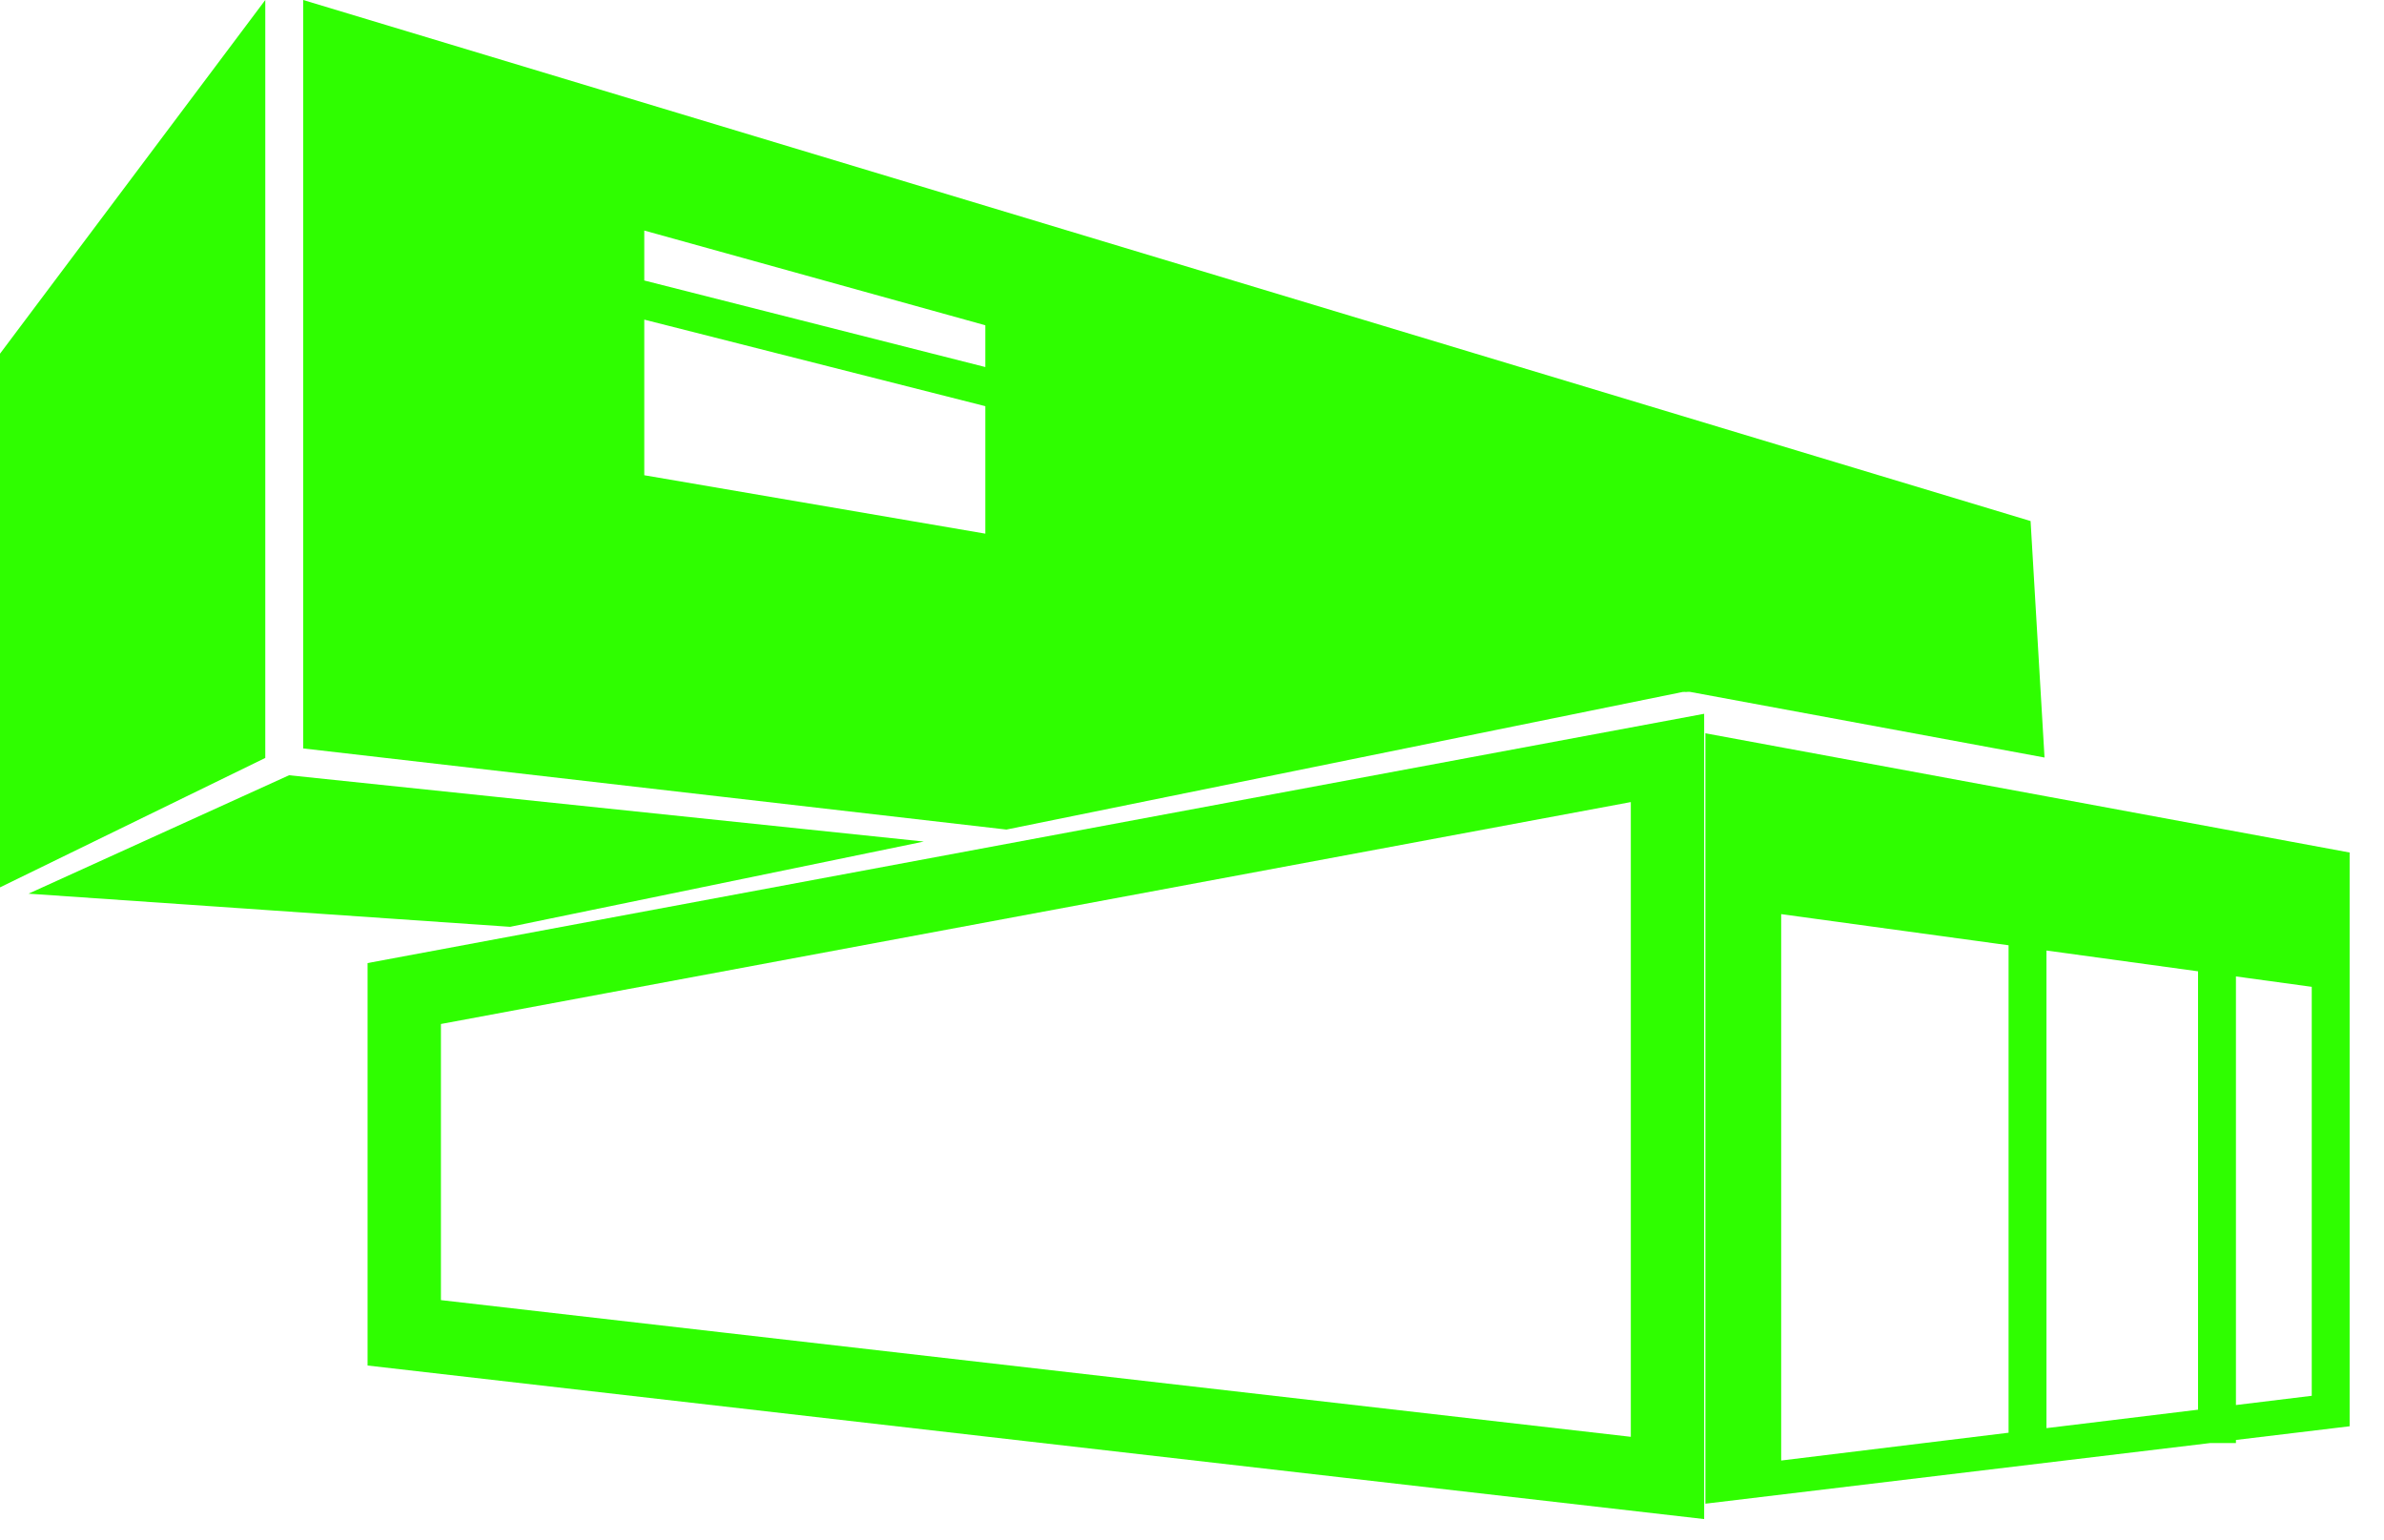 <?xml version="1.0" encoding="UTF-8"?>
<svg width="65px" height="42px" viewBox="0 0 65 42" version="1.1" xmlns="http://www.w3.org/2000/svg" xmlns:xlink="http://www.w3.org/1999/xlink">
    <!-- Generator: Sketch 57.1 (83088) - https://sketch.com -->
    <title>Icon-7</title>
    <desc>Created with Sketch.</desc>
    <g id="Page-1" stroke="none" stroke-width="1" fill="none" fill-rule="evenodd">
        <g id="Showblock---regular-images" transform="translate(-206, -5154)">
            <g id="Group-29" transform="translate(0, 4531)">
                <g id="Group-17" transform="translate(206, 0)">
                    <g id="Group-18" transform="translate(0, 194)">
                        <g id="Group-53">
                            <g id="Group-52" transform="translate(0, 423)">
                                <g id="Icon-7" transform="translate(0, 6)">
                                    <path d="M46.498,24.816 L46.498,19.994 L55.808,21.716 L64.063,23.245 L64.063,38.889 L60.963,39.262 L60.963,39.347 L60.256,39.347 L46.498,41 L46.498,24.816 Z M48.564,25.054 L48.564,39.823 L54.764,39.065 L54.764,25.774 L54.419,25.727 L48.564,24.925 L48.564,25.054 Z M55.797,38.94 L59.93,38.437 L59.93,26.484 L55.797,25.917 L55.797,38.94 Z M60.963,38.31 L63.03,38.058 L63.03,26.907 L60.963,26.624 L60.963,38.31 Z M0.778,24.367 L7.882,21.138 L25.188,22.946 L13.909,25.271 L0.778,24.367 Z M0,9.644 L7.233,0 L7.233,20.666 L0,24.195 L0,9.644 Z M8.266,20.407 L8.266,0 L55.364,14.207 L55.744,20.655 L46.073,18.864 C46.039,18.862 46.006,18.864 45.973,18.868 C45.94,18.865 45.908,18.865 45.876,18.868 L27.44,22.619 L8.266,20.407 Z M17.566,12.958 L26.865,14.551 L26.865,11.075 L17.566,8.715 L17.566,12.958 Z M17.566,7.648 L26.865,10.008 L26.865,8.869 L17.566,6.286 L17.566,7.648 Z" id="Union_7" fill="#2FFE00" fill-rule="nonzero"></path>
                                    <polygon id="Path_52" stroke="#2FFE00" stroke-width="2" points="11.022 27.09 45.464 20.666 45.464 40.298 11.022 36.341"></polygon>
                                </g>
                            </g>
                        </g>
                    </g>
                </g>
            </g>
        </g>
    </g>
</svg>